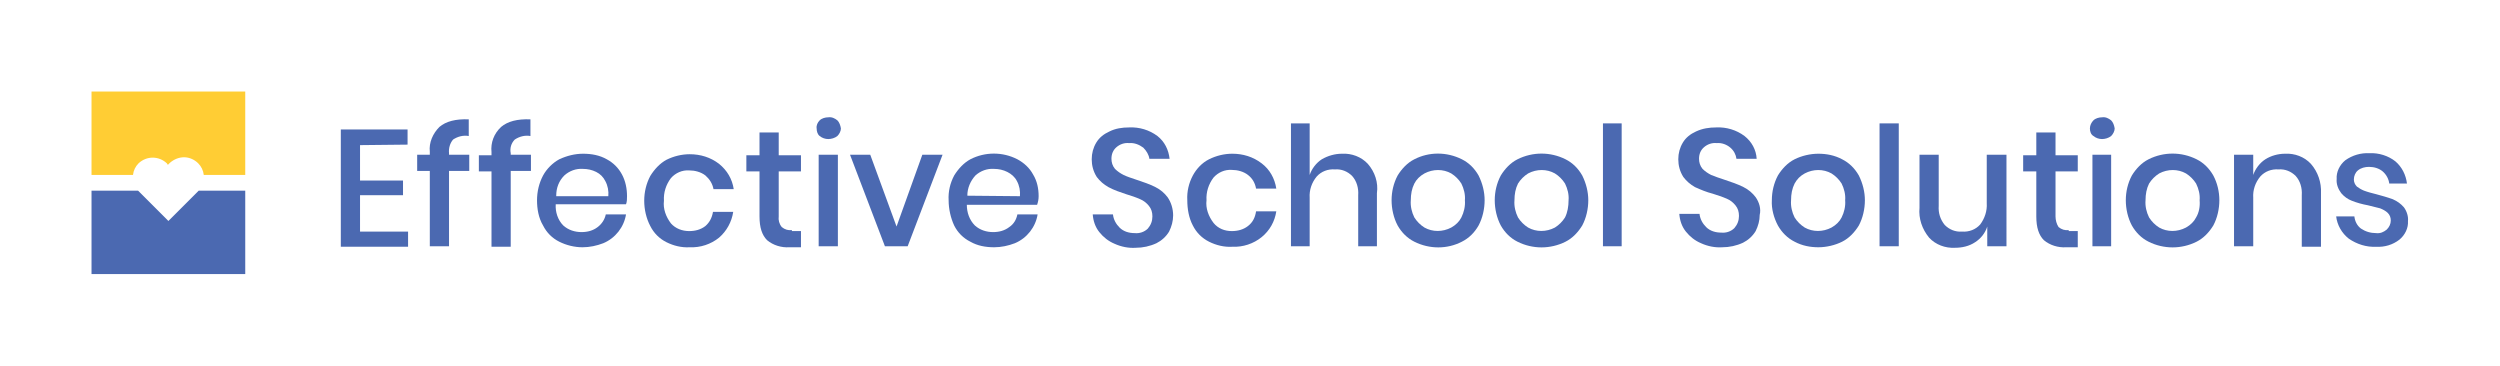 <?xml version="1.0" encoding="UTF-8"?>
<svg xmlns="http://www.w3.org/2000/svg" xmlns:xlink="http://www.w3.org/1999/xlink" version="1.1" id="a7b7fb08-c31e-4bd8-8461-ba1b498ee75a" x="0px" y="0px" viewBox="0 0 494.4 72.3" style="enable-background:new 0 0 494.4 72.3;" xml:space="preserve"> <style type="text/css"> .st0{fill:#4B69B1;} .st1{fill:#FFCD34;} </style> <title>ESS-Logo_Final</title> <path class="st0" d="M80.6,28.6v-3H67.4v23.2h13.3v-3h-9.5v-7.2h8.5v-2.9h-8.5v-7L80.6,28.6z"></path> <path class="st0" d="M89.6,27.6c0.9-0.6,2-0.9,3.1-0.7v-3.3c-2.6-0.1-4.5,0.4-5.8,1.5c-1.3,1.3-2.1,3.1-1.9,4.9v0.6h-2.5v3.2H85 v14.9h3.8V33.8h4v-3.2h-4v-0.3C88.7,29.3,89,28.3,89.6,27.6z"></path> <path class="st0" d="M101.8,27.6c0.9-0.6,2-0.9,3.1-0.7v-3.3c-2.6-0.1-4.5,0.4-5.8,1.5c-1.4,1.3-2.1,3.1-1.9,5v0.6h-2.5v3.2h2.5 v14.9h3.8V33.8h4v-3.2h-4v-0.3C100.8,29.3,101.1,28.3,101.8,27.6z"></path> <path class="st0" d="M124,38.8c0-1.5-0.3-3-1-4.3c-0.7-1.3-1.7-2.3-3-3c-1.4-0.8-3-1.1-4.7-1.1c-1.6,0-3.2,0.4-4.7,1.1 c-1.3,0.7-2.5,1.9-3.2,3.2c-0.8,1.5-1.2,3.2-1.2,4.9c0,1.7,0.3,3.5,1.2,5c0.7,1.4,1.8,2.5,3.2,3.2c1.4,0.7,3,1.1,4.6,1.1 c1.4,0,2.8-0.3,4.1-0.8c2.4-1,4.1-3.2,4.5-5.7h-4c-0.2,1-0.8,1.9-1.6,2.5c-0.9,0.7-2,1-3.2,1c-1.3,0-2.6-0.4-3.6-1.3 c-1.1-1.1-1.6-2.7-1.5-4.2h13.9C124,39.9,124,39.3,124,38.8z M110,38.7c0-1.5,0.5-2.9,1.6-4c1-0.9,2.3-1.4,3.7-1.3 c0.9,0,1.8,0.2,2.6,0.6c0.8,0.4,1.4,1,1.8,1.8c0.5,0.9,0.7,2,0.6,3H110z"></path> <path class="st0" d="M139.5,44.7c-0.9,0.7-2,1-3.2,1c-1.4,0-2.7-0.5-3.6-1.5c-1-1.3-1.6-2.9-1.4-4.5c-0.1-1.6,0.4-3.2,1.4-4.5 c0.9-1,2.2-1.6,3.6-1.5c1.1,0,2.3,0.3,3.2,1c0.8,0.7,1.4,1.6,1.6,2.7h4c-0.3-2-1.3-3.7-2.9-5c-1.7-1.3-3.7-1.9-5.8-1.9 c-1.6,0-3.2,0.4-4.6,1.1c-1.3,0.7-2.4,1.9-3.2,3.2c-0.8,1.5-1.2,3.2-1.2,4.9c0,1.7,0.4,3.5,1.2,5c0.7,1.4,1.8,2.5,3.2,3.2 c1.4,0.7,3,1.1,4.6,1c2.1,0.1,4.2-0.6,5.8-1.9c1.5-1.3,2.5-3.1,2.8-5.1h-4C140.8,43.1,140.3,44,139.5,44.7z"></path> <path class="st0" d="M156.6,45.5c-0.7,0.1-1.4-0.1-2-0.6c-0.5-0.6-0.7-1.4-0.6-2.1v-8.9h4.4v-3.2H154v-4.5h-3.8v4.5h-2.6v3.2h2.6 v8.9c0,2.2,0.5,3.7,1.5,4.7c1.2,1,2.8,1.5,4.4,1.4h2.3v-3.2H156.6z"></path> <path class="st0" d="M161.9,30.6v18.1h3.8V30.6H161.9z M165.6,23.8c-0.5-0.4-1.1-0.7-1.8-0.6c-0.6,0-1.3,0.2-1.7,0.6 c-0.4,0.4-0.7,1-0.6,1.6c0,0.6,0.2,1.2,0.6,1.5c0.5,0.4,1.1,0.6,1.7,0.6c0.6,0,1.3-0.2,1.8-0.6c0.4-0.4,0.7-1,0.7-1.5 C166.2,24.8,166,24.2,165.6,23.8z"></path> <path class="st0" d="M182.4,30.6l-5.1,14.2l-5.2-14.2h-4l6.9,18.1h4.5l6.9-18.1L182.4,30.6z"></path> <path class="st0" d="M205.4,38.8c0-1.5-0.3-3-1.1-4.3c-0.7-1.3-1.8-2.3-3.1-3c-2.9-1.5-6.4-1.5-9.3,0c-1.3,0.7-2.4,1.9-3.2,3.2 c-0.8,1.5-1.2,3.2-1.1,4.9c0,1.7,0.4,3.5,1.1,5c0.7,1.4,1.8,2.5,3.2,3.2c1.4,0.8,3,1.1,4.7,1.1c1.4,0,2.8-0.3,4.1-0.8 c2.4-1,4.1-3.2,4.5-5.7h-4c-0.2,1-0.7,1.9-1.6,2.5c-0.9,0.7-2,1-3.2,1c-1.3,0-2.6-0.4-3.6-1.3c-1.1-1.1-1.6-2.6-1.6-4.1h13.9 C205.3,39.9,205.4,39.4,205.4,38.8z M191.3,38.7c0-1.5,0.6-2.9,1.6-4c1-0.9,2.3-1.4,3.7-1.3c0.9,0,1.8,0.2,2.6,0.6 c0.8,0.4,1.5,1,1.9,1.8c0.5,0.9,0.7,2,0.6,3L191.3,38.7z"></path> <path class="st0" d="M230.9,39c-0.6-0.8-1.4-1.5-2.4-2c-1.2-0.6-2.4-1-3.6-1.4c-1.2-0.4-2.1-0.7-2.7-1c-0.6-0.3-1.2-0.7-1.7-1.2 c-0.5-0.6-0.7-1.3-0.7-2c0-0.9,0.3-1.7,1-2.3c0.7-0.6,1.6-0.9,2.5-0.8c1-0.1,2,0.3,2.8,0.9c0.6,0.6,1.1,1.4,1.2,2.2h4 c-0.2-1.8-1-3.4-2.4-4.5c-1.6-1.2-3.6-1.8-5.6-1.7c-1.4,0-2.7,0.2-3.9,0.8c-1.1,0.5-2,1.2-2.6,2.2c-0.6,1-0.9,2.1-0.9,3.3 c0,1.2,0.3,2.4,1,3.5c0.6,0.8,1.4,1.5,2.3,2c1.1,0.6,2.3,1,3.5,1.4c1,0.3,1.9,0.6,2.8,1c0.7,0.3,1.2,0.7,1.7,1.3 c0.5,0.6,0.7,1.3,0.7,2.1c0,0.9-0.3,1.7-0.9,2.4c-0.7,0.7-1.7,1-2.6,0.9c-1.1,0-2.2-0.3-3-1.1c-0.7-0.7-1.2-1.6-1.3-2.6h-4 c0.1,1.3,0.5,2.5,1.3,3.5c0.8,1,1.8,1.8,3,2.3c1.3,0.6,2.8,0.9,4.2,0.8c1.4,0,2.8-0.3,4.1-0.9c1-0.5,1.9-1.3,2.5-2.3 c0.5-1,0.8-2.1,0.8-3.2C232,41.3,231.6,40,230.9,39z"></path> <path class="st0" d="M246.8,44.7c-0.9,0.7-2,1-3.2,1c-1.4,0-2.7-0.5-3.6-1.6c-1-1.3-1.6-2.9-1.4-4.5c-0.1-1.6,0.4-3.2,1.4-4.5 c0.9-1,2.2-1.6,3.6-1.5c1.1,0,2.3,0.3,3.2,1c0.9,0.7,1.4,1.6,1.6,2.7h4c-0.3-2-1.3-3.8-2.9-5c-1.7-1.3-3.7-1.9-5.8-1.9 c-1.6,0-3.2,0.4-4.6,1.1c-1.4,0.7-2.5,1.9-3.2,3.2c-0.8,1.5-1.2,3.2-1.1,4.9c0,1.7,0.3,3.5,1.1,5c0.7,1.4,1.8,2.5,3.2,3.2 c1.4,0.7,3,1.1,4.6,1c2.1,0.1,4.2-0.6,5.8-1.9c1.6-1.3,2.6-3.1,2.9-5.1h-4C248.2,43.1,247.7,44,246.8,44.7z"></path> <path class="st0" d="M270.5,32.4c-1.3-1.4-3.2-2.1-5.1-2c-1.4,0-2.8,0.4-4,1.1c-1.1,0.7-2,1.9-2.4,3.1V24.4h-3.7v24.3h3.7v-9.6 c-0.1-1.5,0.4-3,1.4-4.2c0.9-1,2.2-1.5,3.6-1.4c1.3-0.1,2.5,0.4,3.4,1.3c0.9,1,1.3,2.4,1.2,3.8v10.1h3.7V38.2 C272.6,36.1,271.9,34,270.5,32.4z"></path> <path class="st0" d="M292.4,34.7c-0.8-1.4-1.9-2.5-3.3-3.2c-3-1.5-6.5-1.5-9.4,0c-1.4,0.7-2.5,1.9-3.3,3.2c-0.8,1.5-1.2,3.2-1.2,4.9 c0,1.7,0.4,3.5,1.2,5c0.8,1.4,1.9,2.5,3.3,3.2c3,1.5,6.5,1.5,9.4,0c1.4-0.7,2.5-1.8,3.3-3.2c0.8-1.5,1.2-3.3,1.2-5 C293.6,38,293.2,36.3,292.4,34.7z M289,43c-0.4,0.8-1.1,1.5-2,2c-1.7,0.9-3.7,0.9-5.3,0c-0.8-0.5-1.5-1.2-2-2 c-0.5-1-0.8-2.2-0.7-3.4c0-1.2,0.2-2.3,0.7-3.3c0.4-0.8,1.1-1.5,2-2c1.7-0.9,3.7-0.9,5.3,0c0.8,0.5,1.5,1.2,2,2 c0.5,1,0.8,2.2,0.7,3.3C289.8,40.8,289.5,42,289,43z"></path> <path class="st0" d="M312.9,34.7c-0.8-1.4-1.9-2.5-3.3-3.2c-3-1.5-6.5-1.5-9.5,0c-1.4,0.7-2.5,1.9-3.3,3.2c-0.8,1.5-1.2,3.2-1.2,4.9 c0,1.7,0.4,3.5,1.2,5c0.8,1.4,1.9,2.5,3.3,3.2c3,1.5,6.5,1.5,9.5,0c1.4-0.7,2.5-1.9,3.3-3.2c0.8-1.5,1.2-3.3,1.2-5 C314.1,38,313.7,36.3,312.9,34.7z M309.5,43c-0.5,0.8-1.2,1.5-2,2c-1.7,0.9-3.7,0.9-5.3,0c-0.8-0.5-1.5-1.2-2-2 c-0.5-1-0.8-2.2-0.7-3.4c0-1.2,0.2-2.3,0.7-3.3c0.5-0.8,1.2-1.5,2-2c1.7-0.9,3.7-0.9,5.3,0c0.8,0.5,1.5,1.2,2,2 c0.5,1,0.8,2.2,0.7,3.3C310.2,40.8,310,42,309.5,43z"></path> <path class="st0" d="M317,24.4v24.3h3.7V24.4H317z"></path> <path class="st0" d="M347.2,39c-0.6-0.8-1.4-1.5-2.4-2c-1.2-0.6-2.4-1-3.6-1.4c-1.2-0.4-2.1-0.7-2.8-1c-0.6-0.3-1.2-0.7-1.7-1.2 c-0.5-0.6-0.7-1.3-0.7-2c0-0.9,0.3-1.7,1-2.3c0.7-0.6,1.6-0.9,2.5-0.8c1-0.1,2,0.3,2.7,0.9c0.7,0.6,1.1,1.4,1.2,2.2h4 c-0.1-1.8-1-3.4-2.4-4.5c-1.6-1.2-3.6-1.8-5.6-1.7c-1.4,0-2.7,0.2-4,0.8c-1.1,0.5-2,1.2-2.6,2.2c-0.6,1-0.9,2.1-0.9,3.3 c0,1.2,0.3,2.4,1,3.5c0.6,0.8,1.4,1.5,2.3,2c1.1,0.5,2.3,1,3.5,1.3c0.9,0.3,1.9,0.6,2.8,1c0.7,0.3,1.2,0.7,1.7,1.3 c0.5,0.6,0.7,1.3,0.7,2.1c0,0.9-0.3,1.7-0.9,2.4c-0.7,0.7-1.7,1-2.6,0.9c-1.1,0-2.2-0.3-3-1.1c-0.7-0.7-1.2-1.6-1.3-2.6h-4 c0.1,1.3,0.5,2.5,1.3,3.5c0.8,1,1.8,1.8,3,2.3c1.3,0.6,2.8,0.9,4.2,0.8c1.4,0,2.8-0.3,4.1-0.9c1-0.5,1.9-1.3,2.5-2.3 c0.5-1,0.8-2.1,0.8-3.2C348.3,41.3,347.9,40,347.2,39z"></path> <path class="st0" d="M367.6,34.7c-0.8-1.4-1.9-2.5-3.3-3.2c-1.5-0.8-3.1-1.1-4.7-1.1c-1.6,0-3.3,0.4-4.7,1.1 c-1.4,0.7-2.5,1.9-3.3,3.2c-0.8,1.5-1.2,3.2-1.2,4.9c-0.1,1.7,0.4,3.5,1.2,5c0.8,1.4,1.9,2.5,3.3,3.2c1.5,0.8,3.1,1.1,4.7,1.1 c1.6,0,3.3-0.4,4.7-1.1c1.4-0.7,2.5-1.9,3.3-3.2c0.8-1.5,1.2-3.3,1.2-5C368.8,38,368.4,36.3,367.6,34.7z M364.2,43 c-0.4,0.8-1.1,1.5-2,2c-1.7,0.9-3.7,0.9-5.3,0c-0.8-0.5-1.5-1.2-2-2c-0.5-1-0.8-2.2-0.7-3.4c0-1.2,0.2-2.3,0.7-3.3 c0.5-0.9,1.1-1.5,2-2c1.7-0.9,3.7-0.9,5.3,0c0.8,0.5,1.5,1.2,2,2c0.5,1,0.8,2.2,0.7,3.3C365,40.8,364.7,42,364.2,43z"></path> <path class="st0" d="M371.7,24.4v24.3h3.8V24.4H371.7z"></path> <path class="st0" d="M392.9,30.6v9.6c0.1,1.5-0.4,3-1.3,4.2c-0.9,1-2.2,1.5-3.6,1.4c-1.3,0.1-2.5-0.4-3.4-1.3 c-0.9-1.1-1.3-2.4-1.2-3.8V30.6h-3.8v10.5c-0.2,2.1,0.5,4.2,1.9,5.9c1.3,1.4,3.2,2.1,5.1,2c1.4,0,2.8-0.3,4-1.1 c1.1-0.7,2-1.8,2.4-3.1v3.9h3.8V30.6H392.9z"></path> <path class="st0" d="M409.1,45.5c-0.7,0.1-1.4-0.1-2-0.6c-0.4-0.6-0.6-1.4-0.6-2.1v-8.9h4.4v-3.2h-4.4v-4.5h-3.8v4.5h-2.6v3.2h2.6 v8.9c0,2.2,0.5,3.7,1.5,4.7c1.2,1,2.8,1.5,4.4,1.4h2.3v-3.2H409.1z"></path> <path class="st0" d="M413.8,30.6v18.1h3.7V30.6H413.8z M417.5,23.8c-0.5-0.4-1.1-0.7-1.8-0.6c-0.6,0-1.3,0.2-1.7,0.6 c-0.4,0.4-0.7,1-0.7,1.6c0,0.6,0.2,1.2,0.7,1.5c0.5,0.4,1.1,0.6,1.7,0.6c0.6,0,1.3-0.2,1.8-0.6c0.4-0.4,0.7-1,0.7-1.5 C418.1,24.8,417.9,24.2,417.5,23.8z"></path> <path class="st0" d="M437.7,34.7c-0.8-1.4-1.9-2.5-3.3-3.2c-3-1.5-6.5-1.5-9.5,0c-1.4,0.7-2.5,1.9-3.3,3.2c-0.8,1.5-1.2,3.2-1.2,4.9 c0,1.7,0.4,3.5,1.2,5c0.8,1.4,1.9,2.5,3.3,3.2c3,1.5,6.5,1.5,9.5,0c1.4-0.7,2.5-1.9,3.3-3.2c0.8-1.5,1.2-3.3,1.2-5 C438.9,37.9,438.5,36.2,437.7,34.7z M434.3,43c-0.4,0.8-1.1,1.5-2,2c-1.7,0.9-3.7,0.9-5.3,0c-0.8-0.5-1.5-1.2-2-2 c-0.5-1-0.8-2.2-0.7-3.4c0-1.2,0.2-2.3,0.7-3.3c0.5-0.8,1.2-1.5,2-2c1.7-0.9,3.7-0.9,5.3,0c0.8,0.5,1.5,1.2,2,2 c0.5,1,0.8,2.2,0.7,3.3C435.1,40.8,434.9,42,434.3,43z"></path> <path class="st0" d="M457,32.4c-1.3-1.4-3.2-2.1-5.1-2c-1.4,0-2.8,0.4-3.9,1.1c-1.1,0.7-2,1.9-2.4,3.1v-4h-3.8v18.1h3.8v-9.6 c-0.1-1.5,0.4-3,1.4-4.2c0.9-1,2.2-1.5,3.6-1.4c1.3-0.1,2.5,0.4,3.4,1.3c0.9,1,1.3,2.4,1.2,3.8v10.2h3.8V38.2 C459.1,36.1,458.4,34,457,32.4z"></path> <path class="st0" d="M475.4,41c-0.6-0.7-1.3-1.2-2.2-1.6c-1.1-0.4-2.2-0.7-3.3-1c-0.8-0.2-1.6-0.4-2.4-0.7c-0.5-0.2-1-0.5-1.4-0.8 c-0.4-0.4-0.6-0.9-0.6-1.4c0-0.7,0.3-1.4,0.8-1.8c0.6-0.5,1.4-0.7,2.2-0.7c1,0,2,0.3,2.7,0.9c0.7,0.6,1.2,1.5,1.3,2.4h3.5 c-0.2-1.7-1-3.3-2.3-4.4c-1.4-1.1-3.3-1.7-5.1-1.6c-1.7-0.1-3.4,0.4-4.8,1.4c-1.1,0.9-1.8,2.3-1.7,3.7c-0.1,1,0.3,2,0.9,2.8 c0.6,0.7,1.3,1.2,2.1,1.5c1,0.4,2.1,0.7,3.2,0.9c0.8,0.2,1.6,0.4,2.4,0.6c0.5,0.2,1.1,0.5,1.5,0.9c0.4,0.4,0.6,0.9,0.6,1.5 c0,0.7-0.3,1.3-0.8,1.8c-0.6,0.5-1.3,0.8-2.1,0.7c-1.1,0-2.1-0.3-3-0.9c-0.8-0.6-1.2-1.5-1.3-2.4h-3.6c0.2,1.7,1.1,3.3,2.5,4.4 c1.6,1.1,3.5,1.7,5.4,1.6c1.7,0.1,3.3-0.4,4.6-1.4c1.1-0.9,1.8-2.3,1.7-3.7C476.3,42.9,476,41.8,475.4,41z"></path> <path class="st1" d="M48.5,18.1v16.5h-8.2c-0.1-0.9-0.5-1.7-1.1-2.3l0,0c-0.7-0.7-1.7-1.2-2.8-1.2c-1,0-2,0.4-2.8,1.1l-0.4,0.4 L33,32.3c-1.6-1.5-4-1.5-5.6,0c-0.6,0.6-1,1.4-1.1,2.3h-8.2V18.1H48.5z"></path> <path class="st0" d="M48.5,37.7v16.5H18.1V37.7h9.2l0.1,0.1l5.9,5.9l5.9-5.9l0.1-0.1H48.5z"></path> </svg>
